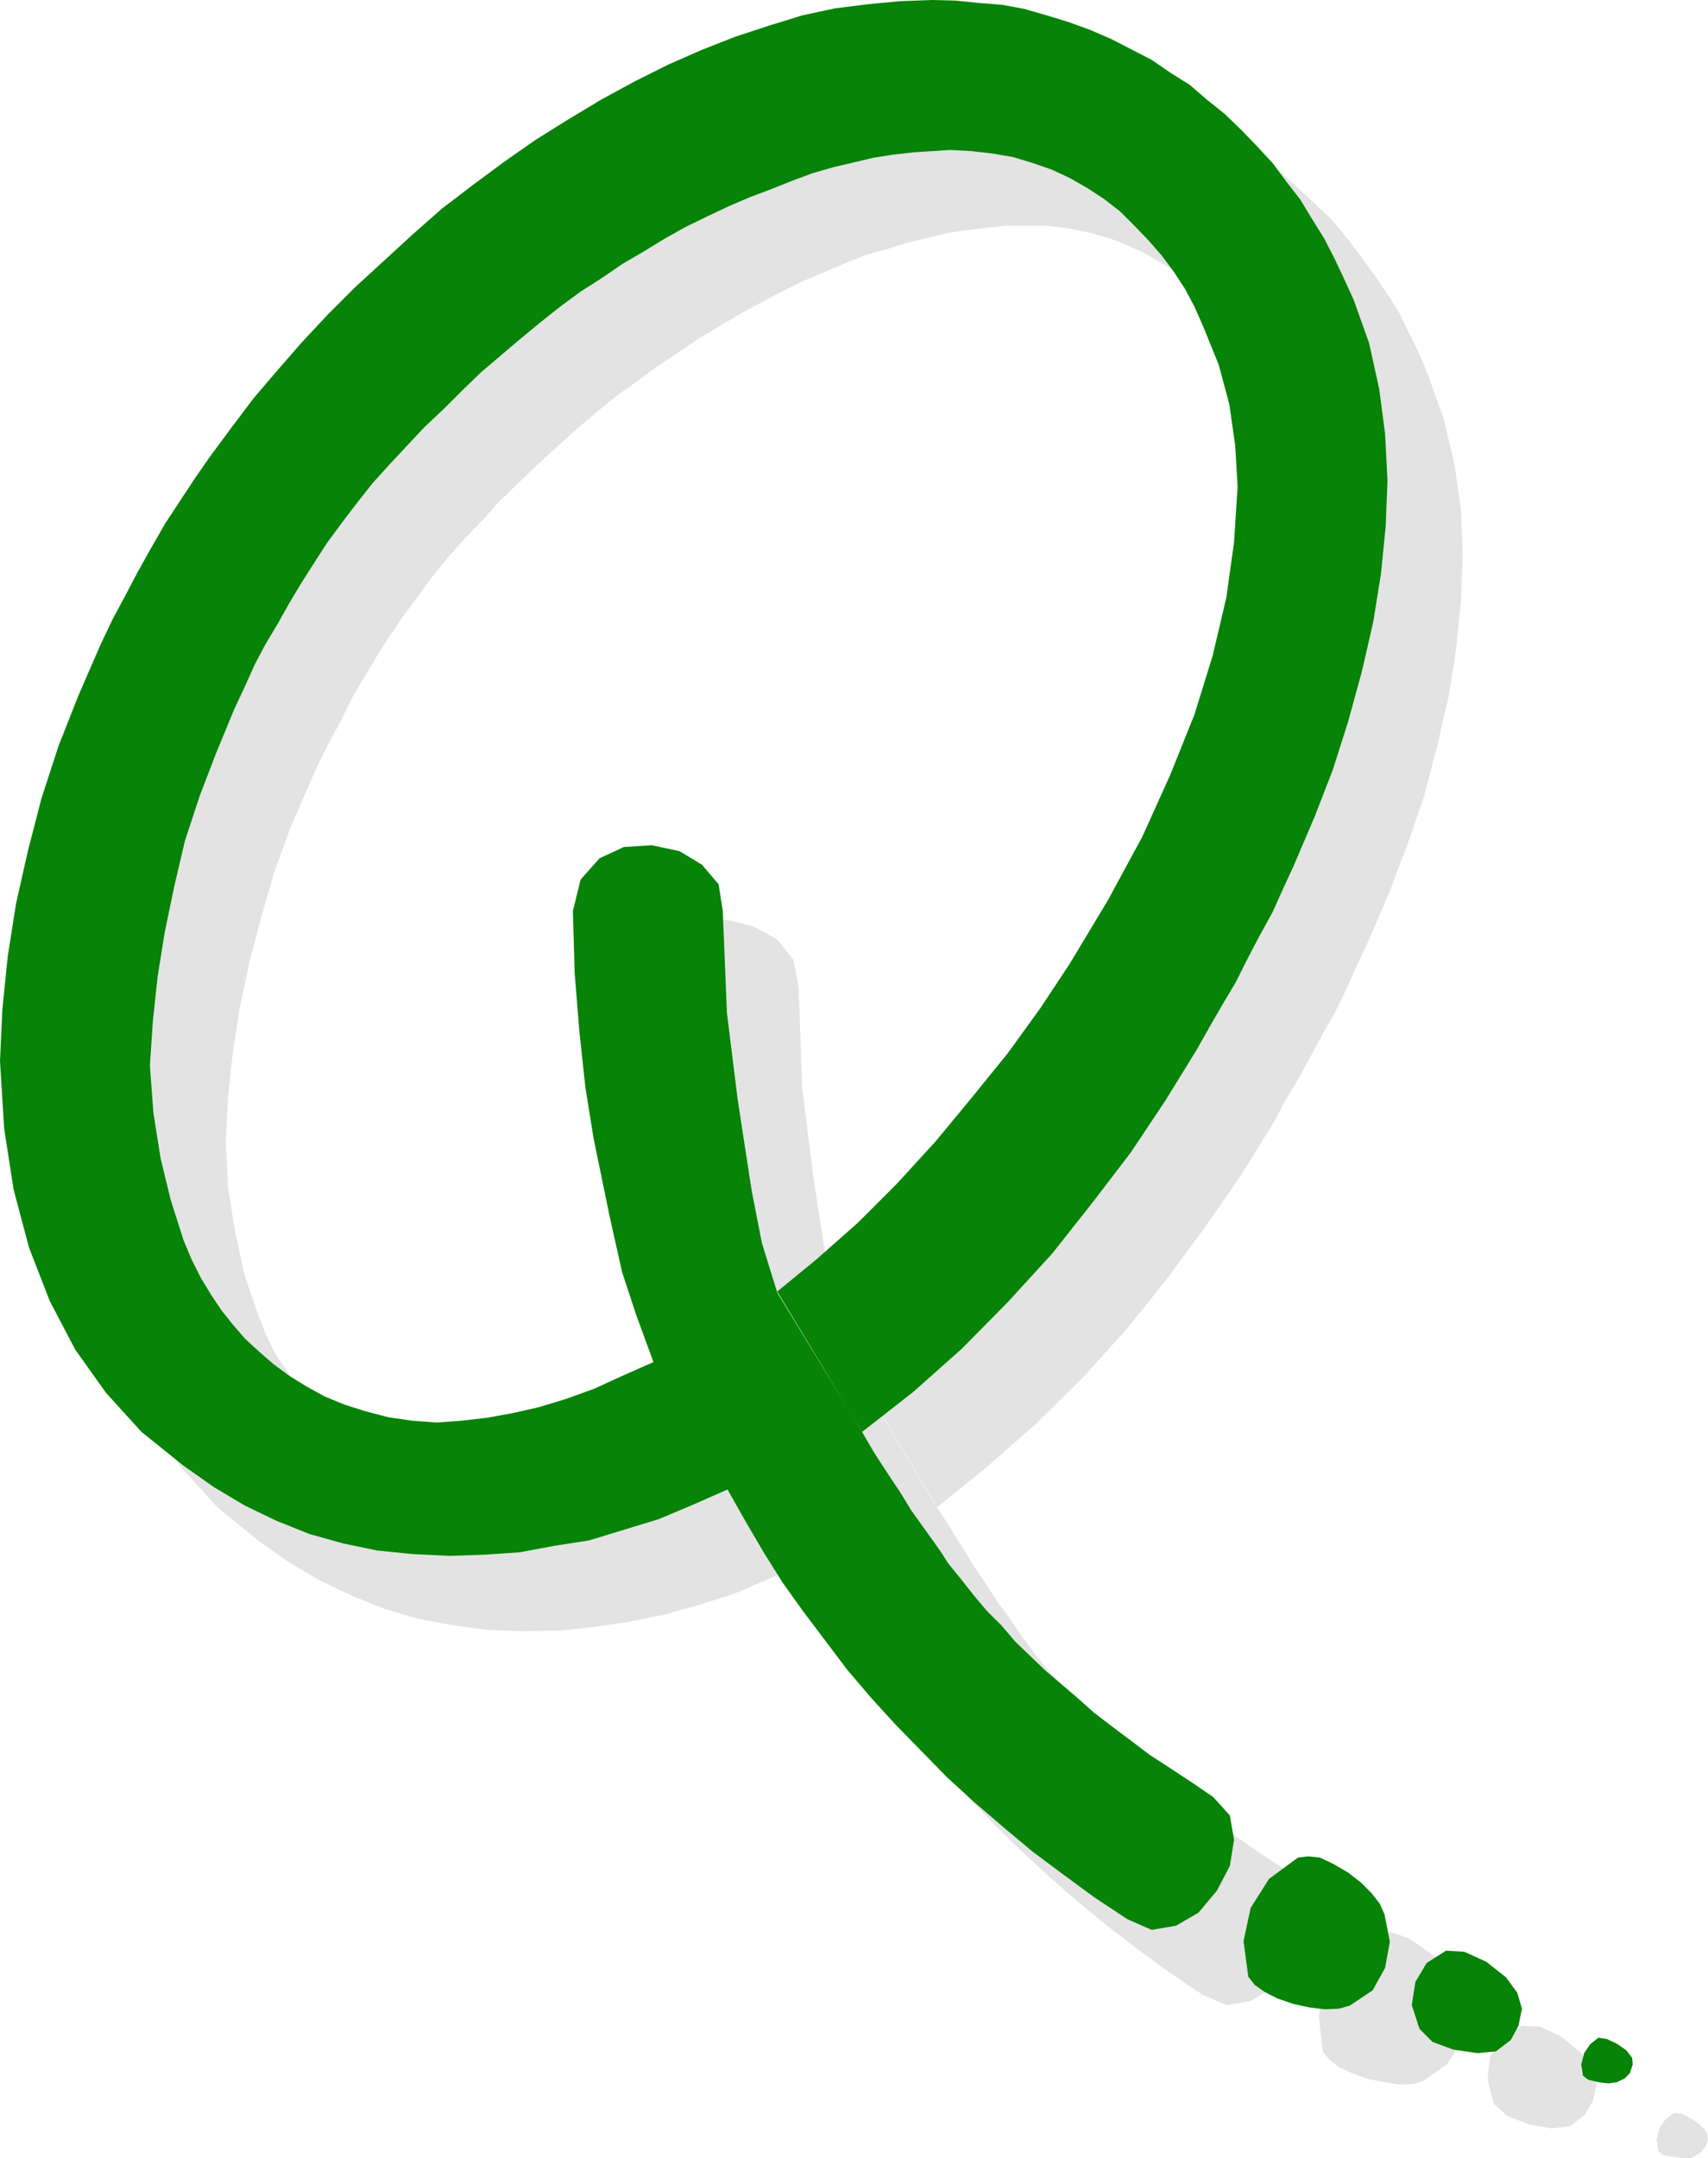 <?xml version="1.0" encoding="UTF-8" standalone="no"?>
<svg
   version="1.0"
   width="123.269mm"
   height="155.668mm"
   id="svg8"
   sodipodi:docname="Skywriting Q.wmf"
   xmlns:inkscape="http://www.inkscape.org/namespaces/inkscape"
   xmlns:sodipodi="http://sodipodi.sourceforge.net/DTD/sodipodi-0.dtd"
   xmlns="http://www.w3.org/2000/svg"
   xmlns:svg="http://www.w3.org/2000/svg">
  <sodipodi:namedview
     id="namedview8"
     pagecolor="#ffffff"
     bordercolor="#000000"
     borderopacity="0.25"
     inkscape:showpageshadow="2"
     inkscape:pageopacity="0.0"
     inkscape:pagecheckerboard="0"
     inkscape:deskcolor="#d1d1d1"
     inkscape:document-units="mm" />
  <defs
     id="defs1">
    <pattern
       id="WMFhbasepattern"
       patternUnits="userSpaceOnUse"
       width="6"
       height="6"
       x="0"
       y="0" />
  </defs>
  <path
     style="fill:#e3e3e3;fill-opacity:1;fill-rule:evenodd;stroke:none"
     d="m 374.431,526.949 -7.757,5.656 -5.01,7.918 -1.939,9.049 1.131,9.857 1.778,2.101 2.747,2.101 3.878,1.778 4.202,1.454 4.202,0.808 4.202,0.646 3.878,-0.162 2.747,-0.97 6.141,-4.363 3.878,-5.817 0.97,-7.11 -1.293,-7.595 -1.454,-2.747 -2.262,-3.07 -2.909,-2.909 -3.555,-2.585 -3.555,-2.424 -3.878,-1.454 -3.394,-0.646 z"
     id="path1" />
  <path
     style="fill:#e3e3e3;fill-opacity:1;fill-rule:evenodd;stroke:none"
     d="m 415.155,552.318 -5.333,3.232 -3.394,5.171 -0.646,6.14 1.616,6.625 3.717,3.393 5.818,2.262 6.302,1.131 5.01,-0.646 4.04,-3.07 2.262,-3.878 0.97,-4.525 -1.131,-4.363 -3.232,-4.201 -5.333,-4.363 -5.818,-2.747 z"
     id="path2" />
  <path
     style="fill:#e3e3e3;fill-opacity:1;fill-rule:evenodd;stroke:none"
     d="m 456.525,576.072 -2.262,1.778 -1.616,2.424 -0.808,3.07 0.485,3.07 1.293,1.131 2.747,0.485 2.586,0.323 h 2.424 l 2.262,-1.293 1.454,-1.616 0.808,-1.939 -0.323,-2.101 -1.616,-1.939 -2.424,-1.778 -2.909,-1.454 z"
     id="path3" />
  <path
     style="fill:#e3e3e3;fill-opacity:1;fill-rule:evenodd;stroke:none"
     d="m 232.707,372.791 22.624,37.812 3.717,5.656 3.394,5.494 3.394,5.494 3.394,5.009 2.909,4.525 2.747,3.717 2.424,3.555 1.939,2.747 3.232,4.363 3.394,4.201 3.878,4.201 3.717,4.363 4.04,3.878 3.878,4.04 4.202,3.878 4.202,3.878 4.363,3.878 4.363,3.555 5.01,4.04 5.01,3.555 5.656,4.04 5.656,3.878 5.656,3.878 6.141,4.04 4.202,5.009 1.454,6.625 -1.454,7.272 -3.394,6.787 -5.171,5.656 -6.141,3.717 -6.626,1.131 -6.626,-2.909 -8.888,-5.979 -8.403,-6.14 -8.403,-6.464 -8.08,-6.625 -7.595,-6.625 -7.757,-7.11 -7.11,-6.948 -6.949,-7.272 -6.464,-7.272 -6.464,-7.595 -6.302,-7.918 -5.818,-7.918 -5.656,-7.918 -5.333,-8.403 -5.01,-8.564 -4.848,-8.564 -9.534,4.201 -9.05,3.878 -9.696,3.07 -9.211,2.585 -9.535,1.939 -9.696,1.454 -9.534,0.97 -9.535,0.162 -9.858,-0.323 -9.858,-1.293 -9.373,-1.778 -9.211,-2.747 -8.888,-3.555 -8.726,-4.201 -8.242,-4.848 -8.08,-5.656 -11.474,-9.372 -9.858,-10.827 -8.565,-11.635 -6.949,-13.412 -5.656,-14.382 -4.04,-15.674 -2.586,-17.129 -1.293,-18.098 0.646,-14.22 1.454,-14.22 2.586,-14.705 3.07,-14.058 4.04,-14.382 4.363,-14.382 5.333,-14.058 5.979,-13.412 3.394,-7.11 3.232,-6.625 3.555,-6.464 3.717,-6.625 3.717,-6.302 4.04,-6.302 4.04,-5.817 4.04,-6.14 5.979,-7.918 6.141,-7.918 6.302,-7.595 6.949,-7.918 6.787,-7.595 7.595,-6.948 7.595,-7.595 7.918,-7.11 8.242,-7.11 8.403,-6.464 8.565,-6.302 8.565,-5.979 9.05,-5.817 8.726,-5.171 9.211,-4.848 9.211,-4.525 9.05,-4.04 9.211,-3.717 9.05,-2.909 9.211,-2.585 8.888,-1.939 8.888,-1.293 8.726,-0.97 8.888,-0.323 6.464,0.323 6.141,0.323 6.141,0.97 6.464,1.131 5.818,1.616 6.141,1.778 5.818,2.101 5.818,2.424 5.494,2.747 5.494,3.232 5.333,3.07 5.171,3.717 4.848,3.717 4.525,4.04 4.686,4.363 4.363,4.201 4.04,4.848 3.878,5.171 3.555,4.848 3.555,5.171 3.232,5.171 2.747,5.656 2.747,5.494 2.424,5.979 4.202,11.796 2.909,12.281 1.778,12.281 0.485,12.604 -0.485,12.443 -1.293,13.089 -2.101,13.089 -3.07,13.25 -3.555,13.735 -4.525,13.089 -5.01,13.25 -5.494,12.766 -3.07,6.625 -2.909,6.464 -3.07,6.302 -3.555,6.302 -3.394,6.302 -3.394,6.14 -3.555,5.979 -3.394,6.302 -8.726,14.058 -9.534,13.735 -10.343,14.058 -10.989,13.735 -11.959,13.25 -12.767,12.604 -13.413,11.796 -13.736,11.15 -22.947,-38.297 10.504,-8.726 11.151,-9.857 10.666,-10.988 10.504,-11.473 10.181,-11.796 9.373,-12.119 9.05,-12.443 7.918,-11.796 10.504,-17.775 9.373,-17.129 7.918,-16.805 6.464,-16.482 5.171,-15.998 3.555,-15.836 2.262,-15.351 0.646,-14.866 -0.646,-11.473 -1.778,-11.15 -2.747,-10.827 -4.202,-10.503 -2.262,-5.009 -2.747,-5.009 -3.07,-4.525 -3.07,-4.525 -3.878,-4.363 -3.555,-4.04 -4.04,-3.393 -4.363,-3.555 -4.686,-3.07 -4.686,-2.747 -5.01,-2.262 -5.01,-1.939 -5.494,-1.454 -5.494,-1.131 -5.656,-0.646 h -5.818 -5.171 l -5.171,0.485 -5.333,0.646 -5.494,0.808 -5.333,1.293 -5.494,1.293 -5.656,1.778 -5.818,1.616 -5.656,2.262 -5.656,2.424 -5.818,2.424 -5.818,2.909 -5.656,2.909 -5.818,3.232 -5.818,3.393 -5.656,3.393 -5.656,3.878 -5.656,3.717 -5.656,4.201 -5.656,4.04 -5.333,4.363 -5.494,4.686 -5.171,4.686 -5.171,4.686 -5.171,5.009 -5.171,5.009 -4.525,5.009 -5.01,5.171 -4.686,5.332 -4.202,5.171 -4.04,5.494 -4.04,5.494 -3.878,5.656 -3.232,5.171 -3.394,5.656 -3.232,5.494 -2.909,5.979 -3.07,5.656 -2.909,5.656 -2.747,6.14 -5.171,11.958 -4.363,11.958 -3.555,12.281 -3.232,12.281 -2.586,12.281 -1.939,12.281 -1.293,12.281 -0.646,11.958 0.646,12.766 1.939,12.281 2.586,11.635 3.717,10.827 2.101,5.333 2.424,5.009 3.07,4.525 2.909,4.363 3.07,4.04 3.555,3.555 3.394,3.717 4.04,3.07 4.202,3.555 4.686,2.909 5.171,2.585 5.333,2.262 5.656,1.939 6.141,1.293 6.626,1.131 6.626,0.485 6.787,-0.323 6.949,-1.131 6.949,-1.131 7.272,-1.778 7.434,-2.262 7.595,-2.585 7.918,-3.393 8.242,-4.04 -4.686,-12.604 -3.717,-12.119 -3.717,-14.866 -4.202,-21.653 -2.424,-13.735 -1.616,-15.028 -0.97,-15.998 -0.323,-16.644 2.101,-8.888 4.848,-5.817 6.626,-3.07 7.757,-0.485 7.272,1.778 6.464,3.555 4.363,5.494 1.454,7.433 0.97,27.47 2.909,23.269 1.778,11.796 2.101,13.412 2.747,14.382 z"
     id="path4" />
  <path
     style="fill:#078307;fill-opacity:1;fill-rule:evenodd;stroke:none"
     d="m 354.069,506.427 -7.918,5.817 -5.01,7.918 -1.939,9.049 1.293,9.695 1.778,2.262 2.747,1.939 3.555,1.778 4.202,1.454 4.525,0.97 4.202,0.485 3.717,-0.162 2.909,-0.808 6.302,-4.201 3.394,-6.14 1.293,-7.11 -1.454,-7.433 -1.293,-2.909 -2.262,-2.909 -2.909,-2.909 -3.555,-2.747 -3.878,-2.262 -3.717,-1.778 -3.232,-0.323 z"
     id="path5" />
  <path
     style="fill:#078307;fill-opacity:1;fill-rule:evenodd;stroke:none"
     d="m 394.47,531.796 -5.333,3.393 -3.07,5.171 -0.97,6.302 2.101,6.464 3.555,3.555 5.656,2.101 6.626,0.97 5.01,-0.485 4.04,-3.07 2.101,-3.878 0.97,-4.686 -1.293,-4.363 -3.07,-4.201 -5.333,-4.201 -5.979,-2.747 z"
     id="path6" />
  <path
     style="fill:#078307;fill-opacity:1;fill-rule:evenodd;stroke:none"
     d="m 436.001,555.55 -2.262,1.778 -1.616,2.424 -0.808,3.07 0.485,3.07 1.454,1.131 2.747,0.646 2.747,0.323 2.262,-0.323 2.101,-0.97 1.454,-1.454 0.808,-2.424 -0.162,-1.778 -1.616,-2.101 -2.586,-1.778 -2.747,-1.293 z"
     id="path7" />
  <path
     style="fill:#078307;fill-opacity:1;fill-rule:evenodd;stroke:none"
     d="m 212.021,352.43 22.947,37.651 3.394,5.817 3.555,5.494 3.555,5.332 3.07,5.009 3.232,4.525 2.909,4.04 2.262,3.232 1.616,2.585 3.555,4.363 3.555,4.525 3.555,4.201 4.04,4.04 3.717,4.363 4.04,3.878 4.04,3.878 4.363,3.717 4.363,3.717 4.525,4.04 4.848,3.717 5.171,3.878 5.333,4.04 5.494,3.555 6.141,4.04 5.656,3.878 4.525,5.009 1.131,6.625 -1.131,7.11 -3.555,6.787 -5.01,5.979 -6.141,3.555 -6.626,1.131 -6.626,-2.909 -9.05,-5.979 -8.565,-6.302 -8.242,-6.14 -7.918,-6.625 -7.918,-6.787 -7.595,-6.948 -6.949,-7.11 -7.11,-7.272 -6.626,-7.272 -6.464,-7.595 -5.979,-7.918 -5.979,-7.918 -5.656,-7.918 -5.171,-8.241 -5.01,-8.564 -4.848,-8.564 -9.534,4.201 -9.211,3.878 -9.534,2.909 -9.535,2.909 -9.373,1.454 -9.534,1.778 -9.534,0.646 -9.534,0.323 -10.019,-0.485 -9.696,-0.97 -9.373,-1.939 -9.211,-2.585 -8.888,-3.555 -8.726,-4.201 -8.403,-5.009 -8.242,-5.817 -11.474,-9.211 -9.696,-10.665 -8.403,-11.796 L 13.575,354.692 7.918,340.149 3.717,324.313 1.131,307.669 0,289.248 l 0.646,-14.058 1.454,-14.382 2.262,-14.382 3.232,-14.382 3.717,-14.382 4.686,-14.382 5.494,-13.897 5.979,-13.735 3.232,-6.787 3.555,-6.625 3.394,-6.464 3.717,-6.625 3.717,-6.464 4.04,-6.14 4.04,-6.14 4.04,-5.817 5.979,-8.08 5.979,-7.918 6.626,-7.756 6.626,-7.595 7.11,-7.595 7.272,-7.272 7.757,-7.11 7.918,-7.272 8.08,-7.11 8.242,-6.302 8.726,-6.464 8.565,-5.979 9.05,-5.656 8.888,-5.333 9.211,-5.009 9.05,-4.525 9.211,-4.04 9.05,-3.555 9.373,-3.07 8.888,-2.747 9.05,-1.939 9.05,-1.131 8.565,-0.808 L 254.361,0 l 6.302,0.162 6.302,0.646 6.302,0.485 6.141,1.131 6.141,1.778 5.818,1.778 5.818,2.101 5.979,2.585 5.333,2.747 5.656,2.909 5.171,3.555 5.171,3.232 4.686,4.04 4.848,3.878 4.525,4.363 4.363,4.525 4.202,4.525 3.717,5.009 3.878,5.009 3.232,5.333 3.232,5.171 2.909,5.656 2.586,5.494 2.586,5.656 4.202,11.796 2.747,12.443 1.616,12.281 0.646,12.766 -0.485,12.443 -1.293,12.927 -2.101,13.089 -3.07,13.412 -3.717,13.574 -4.202,13.25 -5.01,12.927 -5.656,13.25 -2.909,6.302 -2.909,6.464 -3.555,6.464 -3.232,6.14 -3.232,6.464 -3.555,5.979 -3.555,6.14 -3.555,6.302 -8.565,13.897 -9.373,14.058 -10.504,13.735 -10.989,13.897 -12.12,13.25 -12.443,12.604 -13.251,11.796 -14.059,10.988 -23.109,-38.297 10.827,-8.888 11.151,-9.857 10.666,-10.665 10.504,-11.473 10.019,-12.119 9.696,-11.958 8.888,-12.281 7.918,-11.958 10.504,-17.452 9.373,-17.29 7.595,-16.805 6.626,-16.482 5.01,-16.159 3.717,-15.836 2.101,-15.028 0.97,-15.19 -0.646,-11.15 -1.616,-11.311 -2.909,-10.827 -4.202,-10.342 -2.424,-5.494 -2.586,-4.848 -3.07,-4.686 -3.394,-4.525 -3.394,-3.878 -3.878,-4.04 -3.878,-3.878 -4.363,-3.393 -4.686,-3.07 -4.848,-2.747 -4.848,-2.262 -5.171,-1.778 -5.333,-1.616 -5.656,-0.97 -5.656,-0.646 -5.818,-0.323 -5.01,0.323 -5.01,0.323 -5.656,0.646 -5.171,0.808 -5.494,1.293 -5.494,1.293 -5.656,1.616 -5.656,2.101 -5.656,2.262 -5.979,2.262 -5.656,2.424 -5.818,2.747 -5.979,2.909 -5.494,3.07 -5.818,3.555 -5.818,3.393 -5.656,3.878 -5.818,3.717 -5.494,4.04 -5.494,4.363 -5.494,4.525 -5.333,4.525 -5.333,4.525 -5.171,5.009 -5.01,5.009 -5.171,4.848 -4.848,5.171 -4.686,5.009 -4.686,5.171 -4.202,5.333 -4.202,5.494 -4.04,5.494 -3.555,5.494 -3.394,5.333 -3.394,5.656 -3.07,5.494 -3.394,5.656 -2.909,5.494 -2.747,6.14 -2.747,5.817 -5.01,12.119 -4.525,11.796 -4.04,12.281 -2.909,12.443 -2.586,12.443 -1.939,12.119 -1.293,12.119 -0.808,12.119 0.97,12.927 1.939,12.281 2.747,11.311 3.555,11.15 2.101,5.009 2.586,5.171 2.747,4.525 2.909,4.363 3.232,4.04 3.232,3.717 3.878,3.555 3.717,3.232 4.363,3.232 4.686,2.909 5.01,2.747 5.494,2.262 5.656,1.778 6.141,1.616 6.626,0.97 6.626,0.485 6.626,-0.485 7.11,-0.808 7.11,-1.293 7.11,-1.616 7.434,-2.262 7.595,-2.747 7.757,-3.555 8.403,-3.717 -4.686,-12.766 -3.878,-11.796 -3.394,-15.19 -4.363,-21.168 -2.262,-14.058 -1.616,-15.028 -1.293,-15.998 -0.485,-16.967 2.101,-8.564 5.171,-5.817 6.626,-3.07 7.595,-0.485 7.595,1.616 6.141,3.717 4.525,5.333 1.131,7.272 1.131,27.794 2.909,23.431 1.778,11.635 2.101,13.574 2.747,14.058 z"
     id="path8" />
</svg>
